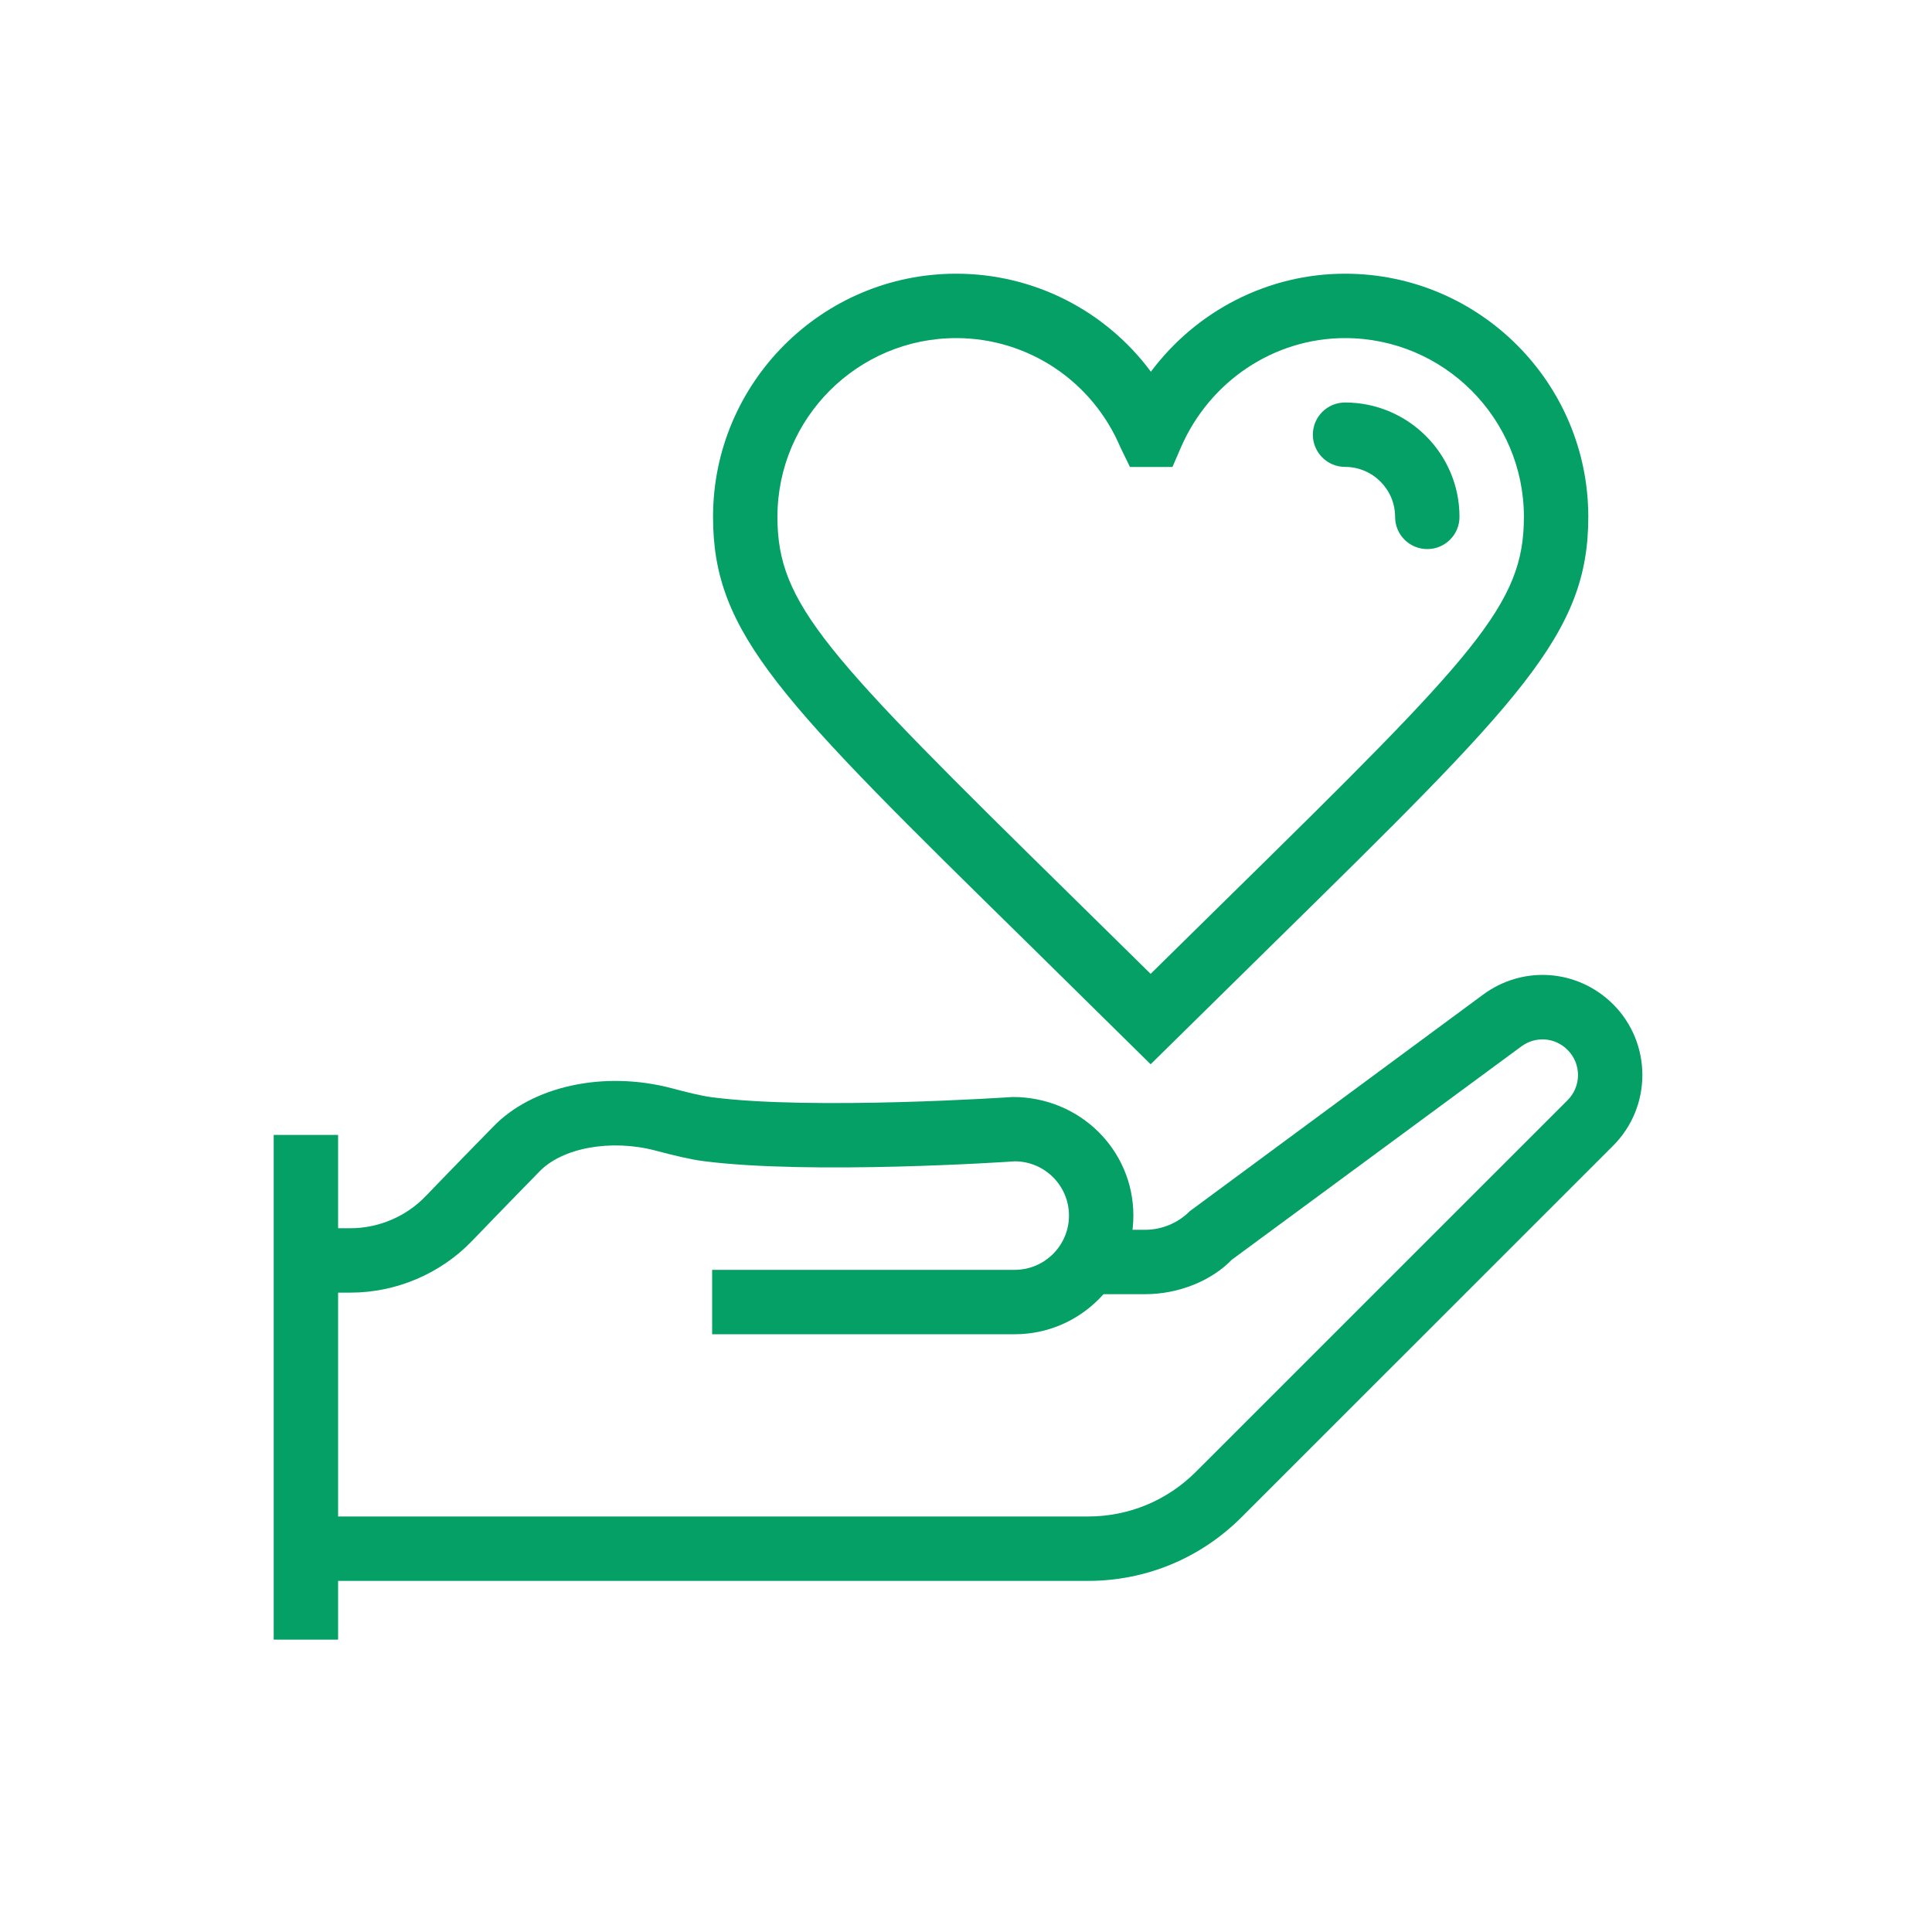 <svg xmlns="http://www.w3.org/2000/svg" xmlns:xlink="http://www.w3.org/1999/xlink" width="120px" height="120px" viewBox="0 0 120 120"><title>icons/values</title><desc>Created with Sketch.</desc><g id="icons/values" stroke="none" stroke-width="1" fill="none" fill-rule="evenodd"><g id="Group" transform="translate(17, 17)" fill="#04A066"><path d="M42.392,4 C36.268,4 31.288,8.98 31.288,15.104 C31.288,20.54 34.204,23.576 49.7,38.796 L54.468,43.488 L59.224,38.808 C74.732,23.58 77.652,20.544 77.652,15.104 C77.652,8.98 72.668,4 66.544,4 C62.14,4 58.136,6.668 56.344,10.8 L55.824,12.004 L53.184,12.004 L52.588,10.78 C50.844,6.664 46.844,4 42.392,4 Z M54.468,49.104 L46.9,41.648 C31.44,26.468 27.288,22.388 27.288,15.104 C27.288,6.776 34.06,-3.19744231e-13 42.392,-3.19744231e-13 C47.232,-3.19744231e-13 51.68,2.308 54.484,6.088 C57.308,2.308 61.748,-3.19744231e-13 66.544,-3.19744231e-13 C74.876,-3.19744231e-13 81.652,6.776 81.652,15.104 C81.652,22.388 77.492,26.472 62.028,41.664 L54.468,49.104 L54.468,49.104 Z" id="Fill-282"></path><path d="M71.652,17.104 C70.544,17.104 69.652,16.212 69.652,15.104 C69.652,13.392 68.256,12 66.544,12 C65.44,12 64.544,11.104 64.544,10 C64.544,8.892 65.44,8 66.544,8 C70.464,8 73.652,11.188 73.652,15.104 C73.652,16.212 72.756,17.104 71.652,17.104" id="Fill-283"></path><path d="M50.576,81.192 L2,81.192 L2,77.192 L50.576,77.192 C53.112,77.192 55.496,76.204 57.292,74.404 L80.364,51.336 C81.228,50.472 81.228,49.072 80.364,48.212 C79.588,47.428 78.38,47.34 77.492,47.996 L59.504,61.248 C58.264,62.536 56.22,63.384 54.132,63.384 L50.732,63.384 L50.732,59.384 L54.132,59.384 C55.16,59.384 56.172,58.964 56.9,58.228 L75.12,44.776 C77.612,42.94 81.004,43.196 83.196,45.38 C85.616,47.804 85.616,51.74 83.192,54.164 L60.12,77.232 C57.568,79.784 54.18,81.192 50.576,81.192" id="Fill-284"></path><polygon id="Fill-285" points="2.84217094e-14 84.84 4 84.84 4 53.492 2.84217094e-14 53.492"></polygon><path d="M46.028,65.872 L27.232,65.872 L27.232,61.872 L46.028,61.872 C47.884,61.872 49.396,60.36 49.396,58.5 C49.396,56.644 47.884,55.132 46.028,55.132 C45.644,55.164 33.332,55.98 26.664,55.116 C25.916,55.02 24.86,54.768 23.712,54.464 C20.948,53.736 17.908,54.284 16.484,55.788 C16.464,55.808 14.3,58.016 12.328,60.068 C10.364,62.116 7.604,63.288 4.76,63.288 L2,63.288 L2,59.288 L4.76,59.288 C6.52,59.288 8.228,58.56 9.44,57.296 C11.428,55.228 13.608,53.008 13.608,53.008 C16.044,50.452 20.528,49.48 24.736,50.596 C25.684,50.848 26.56,51.064 27.184,51.148 C33.456,51.972 45.768,51.148 45.892,51.136 C45.896,51.136 45.896,51.136 45.9,51.136 C50.092,51.136 53.396,54.44 53.396,58.5 C53.396,62.56 50.088,65.872 46.028,65.872" id="Fill-286"></path></g></g></svg>
